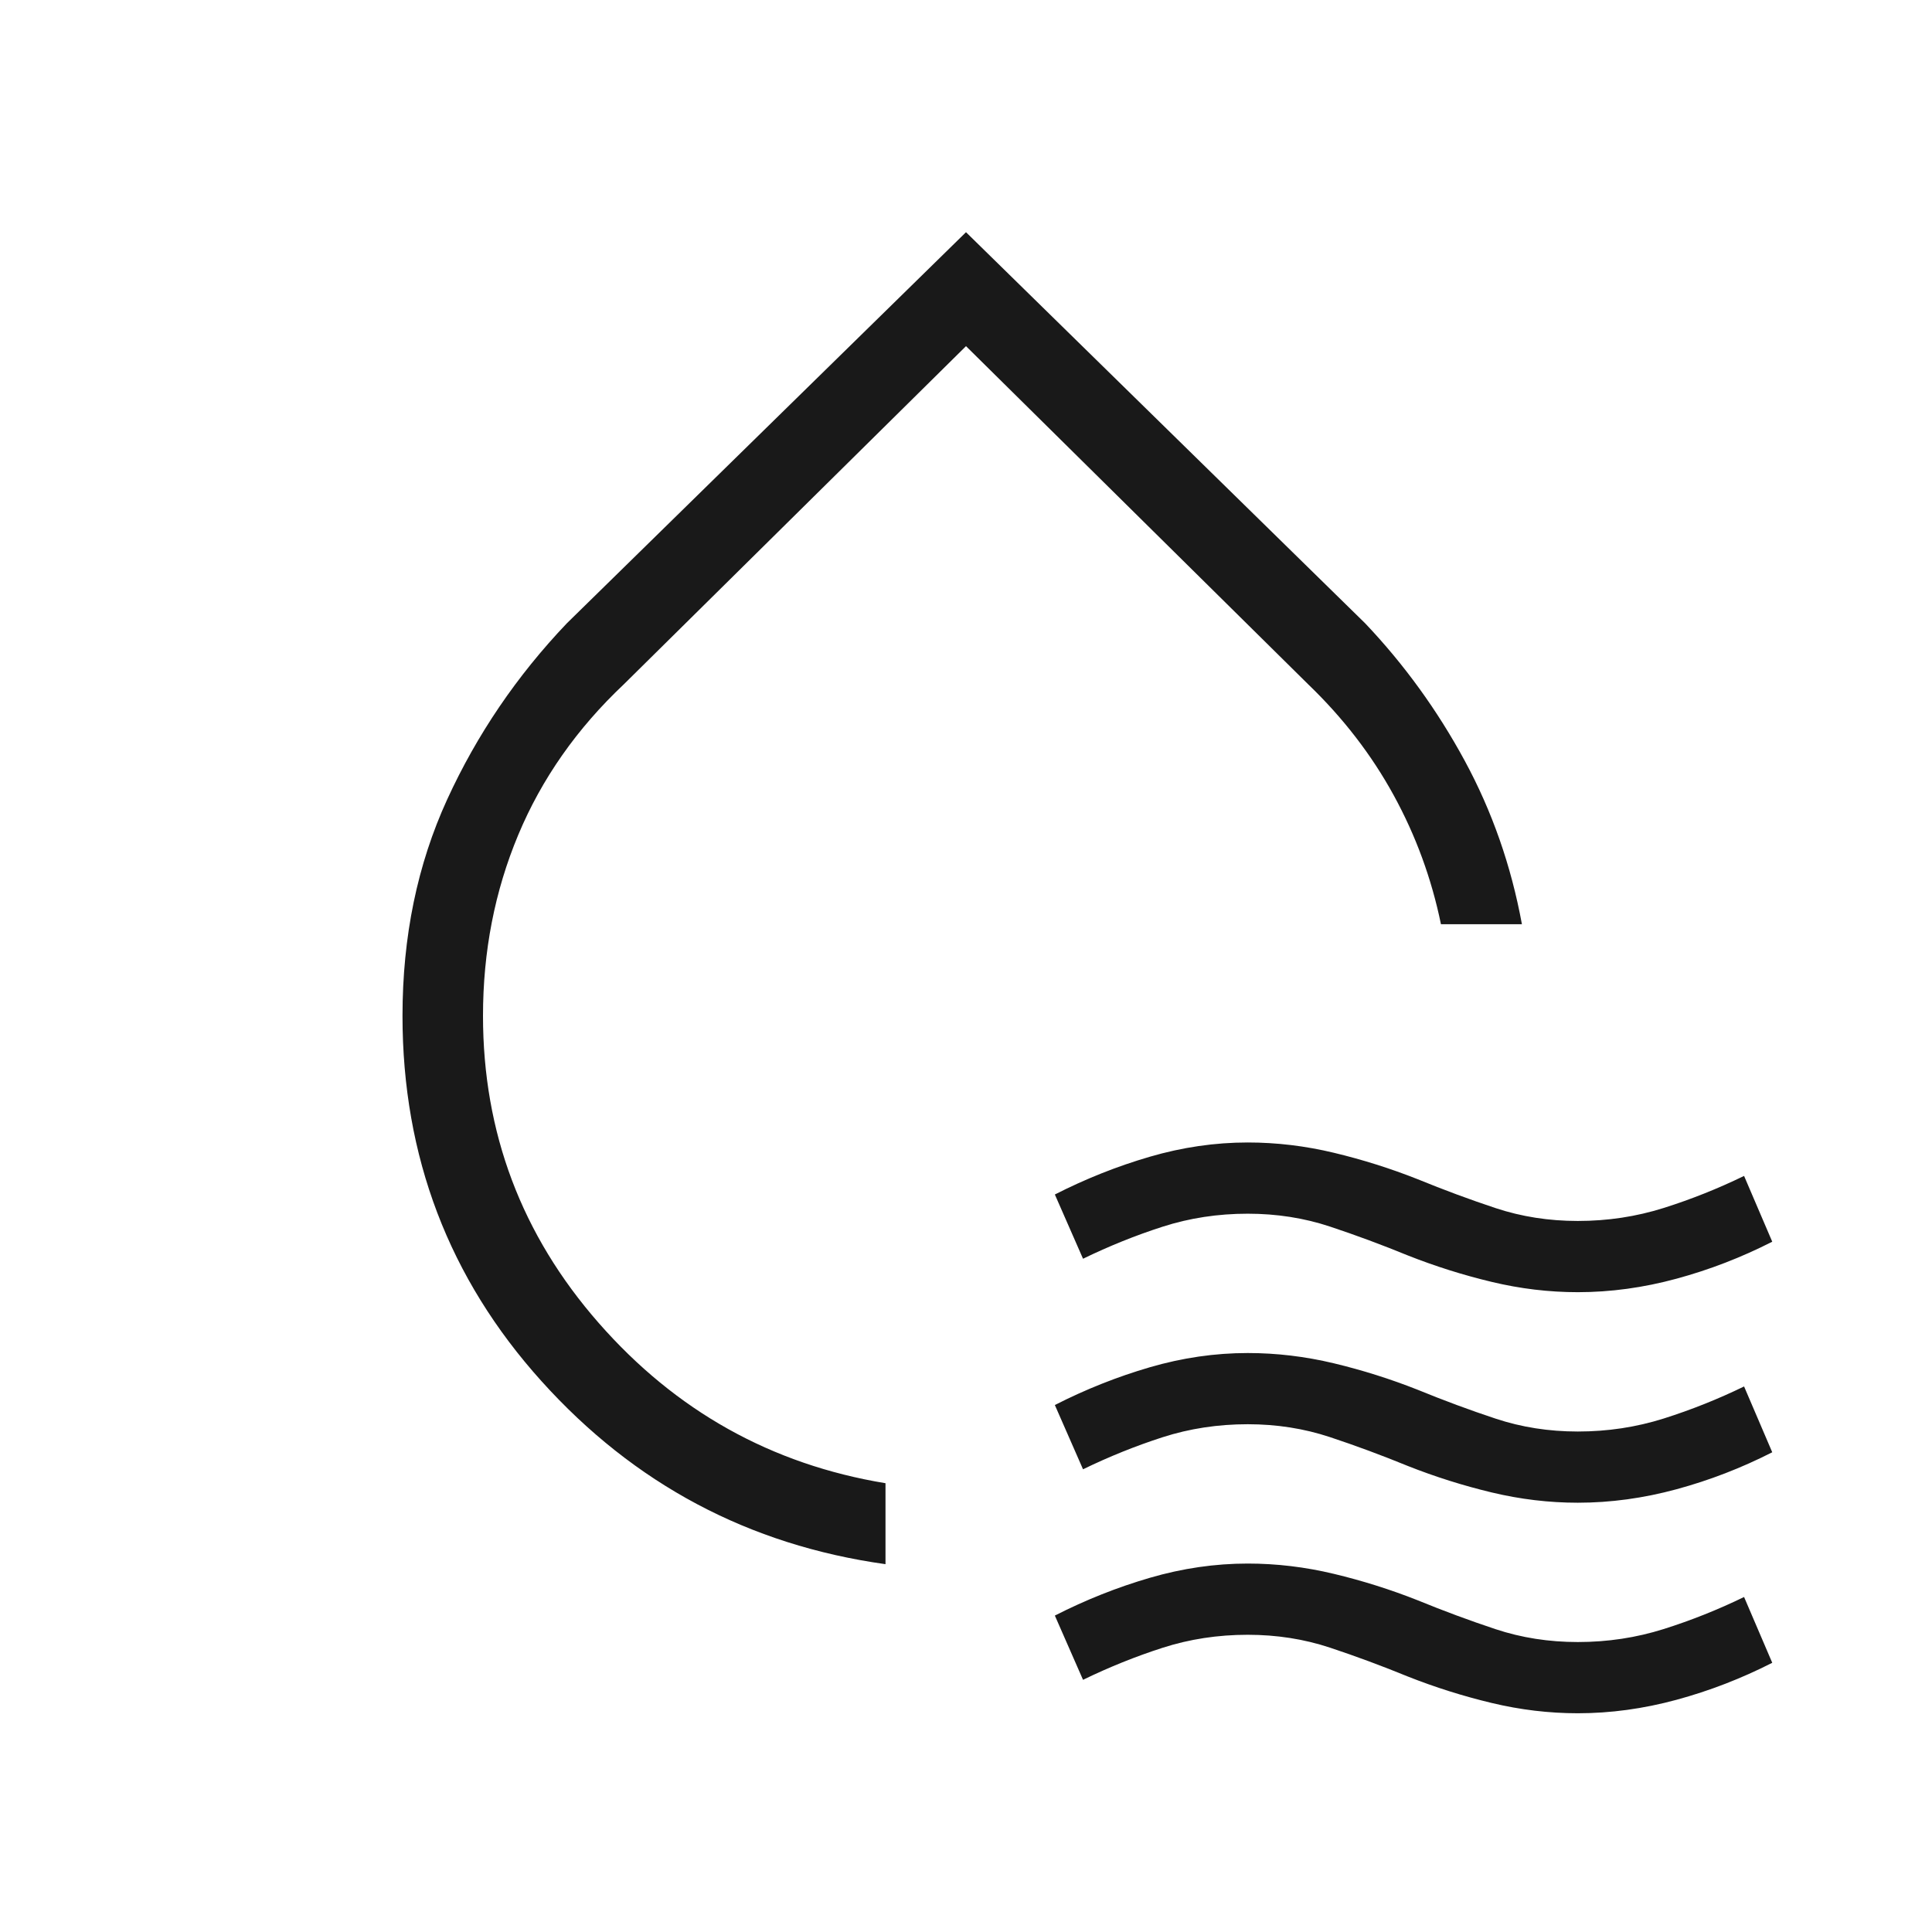 <?xml version="1.0" encoding="UTF-8"?>
<svg xmlns:xlink="http://www.w3.org/1999/xlink" xmlns="http://www.w3.org/2000/svg" height="24" viewBox="0 -960 960 960" width="24" fill="#191919">
  <path d="M440-182.77Q338.15-197 269.08-273.69 200-350.38 200-455.23q0-59.08 22.19-107.5t59.5-87.58L480-844.62l198.31 194.31q29.07 30.62 49.5 68.31 20.42 37.69 28.42 81.23H716q-7-34-23.5-64.11Q676-595 650-620L480-788 310-620q-35 33-52.5 74.88-17.5 41.89-17.5 89.89 0 87 57.5 152.61Q355-237 440-223v40.23ZM478-506Zm60.15 171.46-14-31.92q22.93-11.69 47.2-18.77 24.27-7.08 48.65-7.08 21.46 0 42.81 5.12 21.34 5.11 41.57 13.11 19.54 8 38.81 14.39 19.27 6.38 40.81 6.38 22.23 0 42.69-6.46 20.46-6.46 39.93-15.92l14 32.69q-22.93 11.69-47.58 18.38-24.66 6.7-49.04 6.7-21.46 0-42.81-5.12-21.34-5.11-41.57-13.11-19.54-8-38.81-14.39-19.27-6.38-40.81-6.38-22.23 0-42.31 6.46-20.07 6.46-39.54 15.92Zm0 104.62-14-31.93q22.93-11.69 47.2-18.77 24.27-7.07 48.65-7.07 21.46 0 42.81 5.11 21.34 5.12 41.57 13.12 19.54 8 38.81 14.38 19.27 6.39 40.81 6.39 22.23 0 42.69-6.46 20.46-6.47 39.93-15.93l14 32.7q-22.93 11.69-47.58 18.38-24.66 6.69-49.04 6.69-21.46 0-42.81-5.11-21.34-5.12-41.57-13.12-19.54-8-38.81-14.38-19.27-6.39-40.81-6.39-22.23 0-42.31 6.46-20.07 6.47-39.54 15.93Zm0 104.61-14-31.92q22.93-11.69 47.2-18.77 24.27-7.08 48.65-7.08 21.46 0 42.81 5.12 21.34 5.11 41.57 13.11 19.54 8 38.81 14.39 19.27 6.38 40.81 6.38 22.23 0 42.69-6.46 20.46-6.46 39.93-15.92l14 32.69q-22.93 11.69-47.58 18.39-24.66 6.69-49.04 6.69-21.46 0-42.81-5.12-21.34-5.11-41.57-13.11-19.54-8-38.81-14.39-19.27-6.38-40.81-6.38-22.23 0-42.31 6.46-20.07 6.46-39.54 15.92Z" fill="#191919"></path>
</svg>
